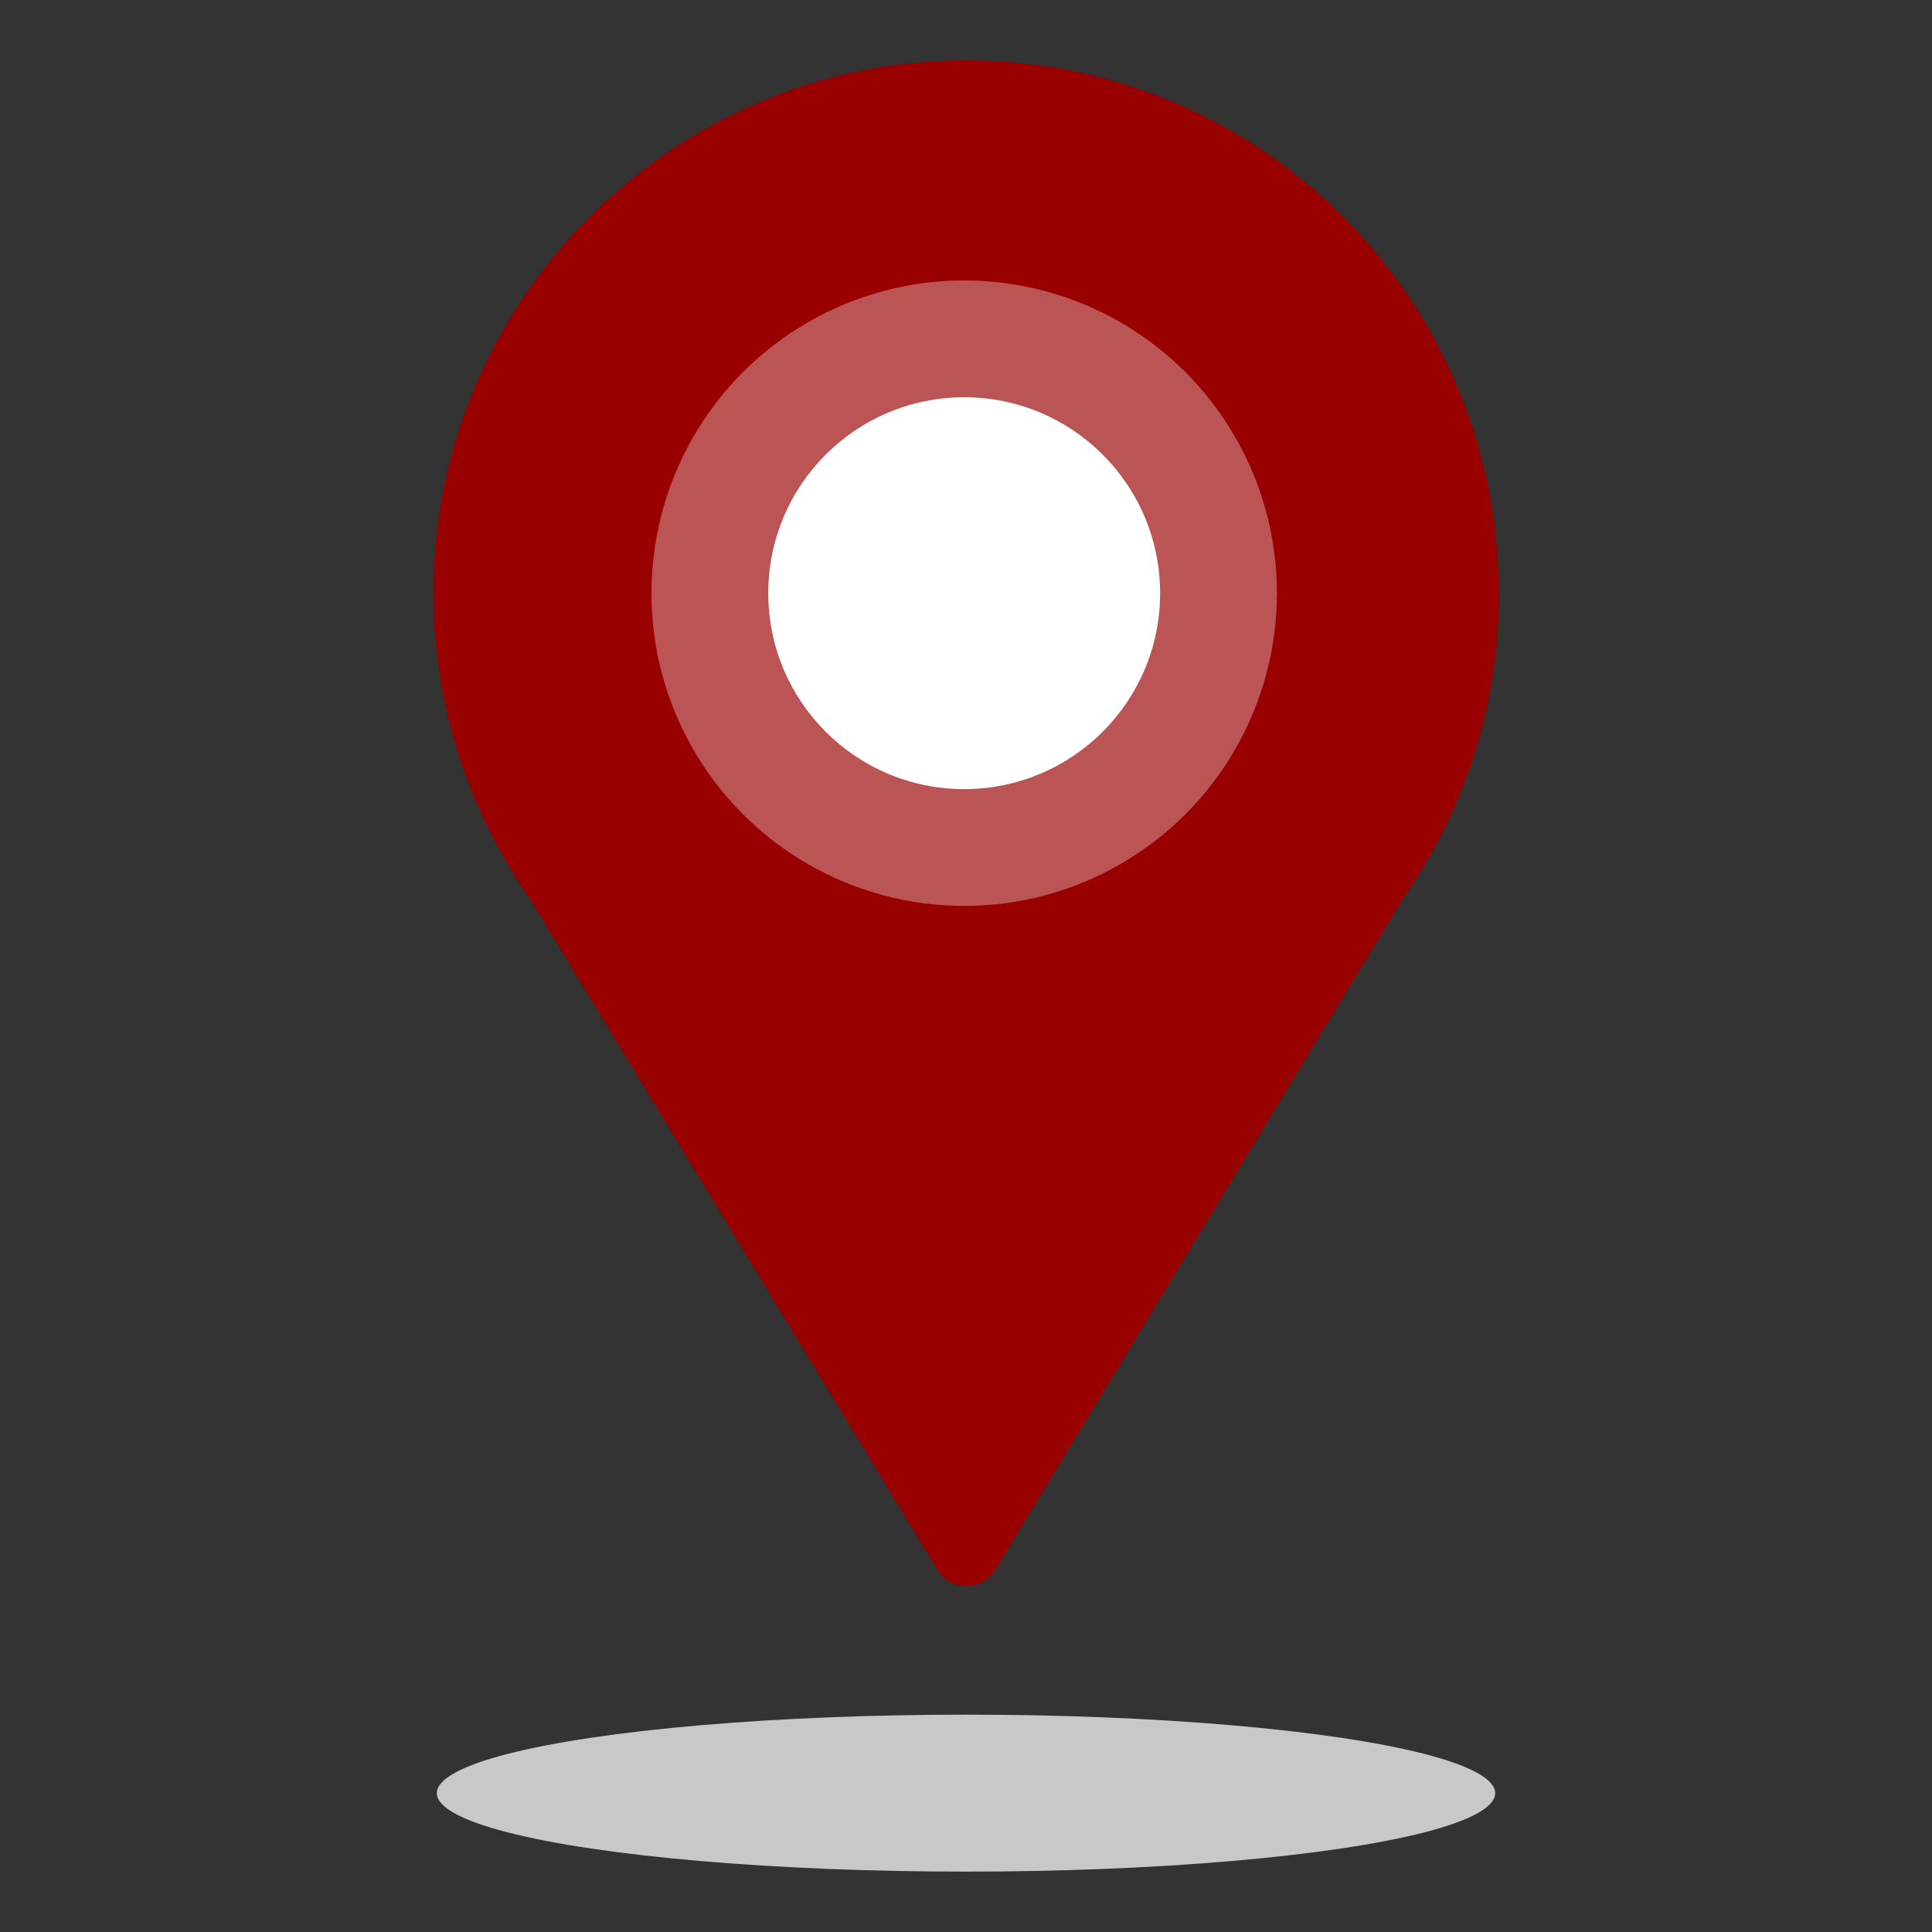 <?xml version="1.0" encoding="UTF-8"?><svg id="Design_64_px" xmlns="http://www.w3.org/2000/svg" viewBox="0 0 64 64"><rect x="0" y="0" width="64" height="64" fill="#333333" stroke="none"/><defs><style>.cls-1{fill:#fff;}.cls-2{fill:#900;}.cls-3{fill:#b55;}.cls-4{fill:#c8c8c8;}</style></defs><path class="cls-2" d="M49.65,19.65c0-9.97-8.27-18.02-18.33-17.64-8.95,.34-16.31,7.47-16.92,16.4-.29,4.22,.92,8.15,3.13,11.33h0s13.52,22.26,13.52,22.26c.44,.72,1.48,.72,1.92,0l13.52-22.26h0c2-2.86,3.17-6.34,3.17-10.09Z"/><circle class="cls-3" cx="31.94" cy="19.65" r="10.36"/><circle class="cls-1" cx="31.94" cy="19.65" r="6.49"/><ellipse class="cls-4" cx="32" cy="59.4" rx="17.53" ry="2.6"/></svg>